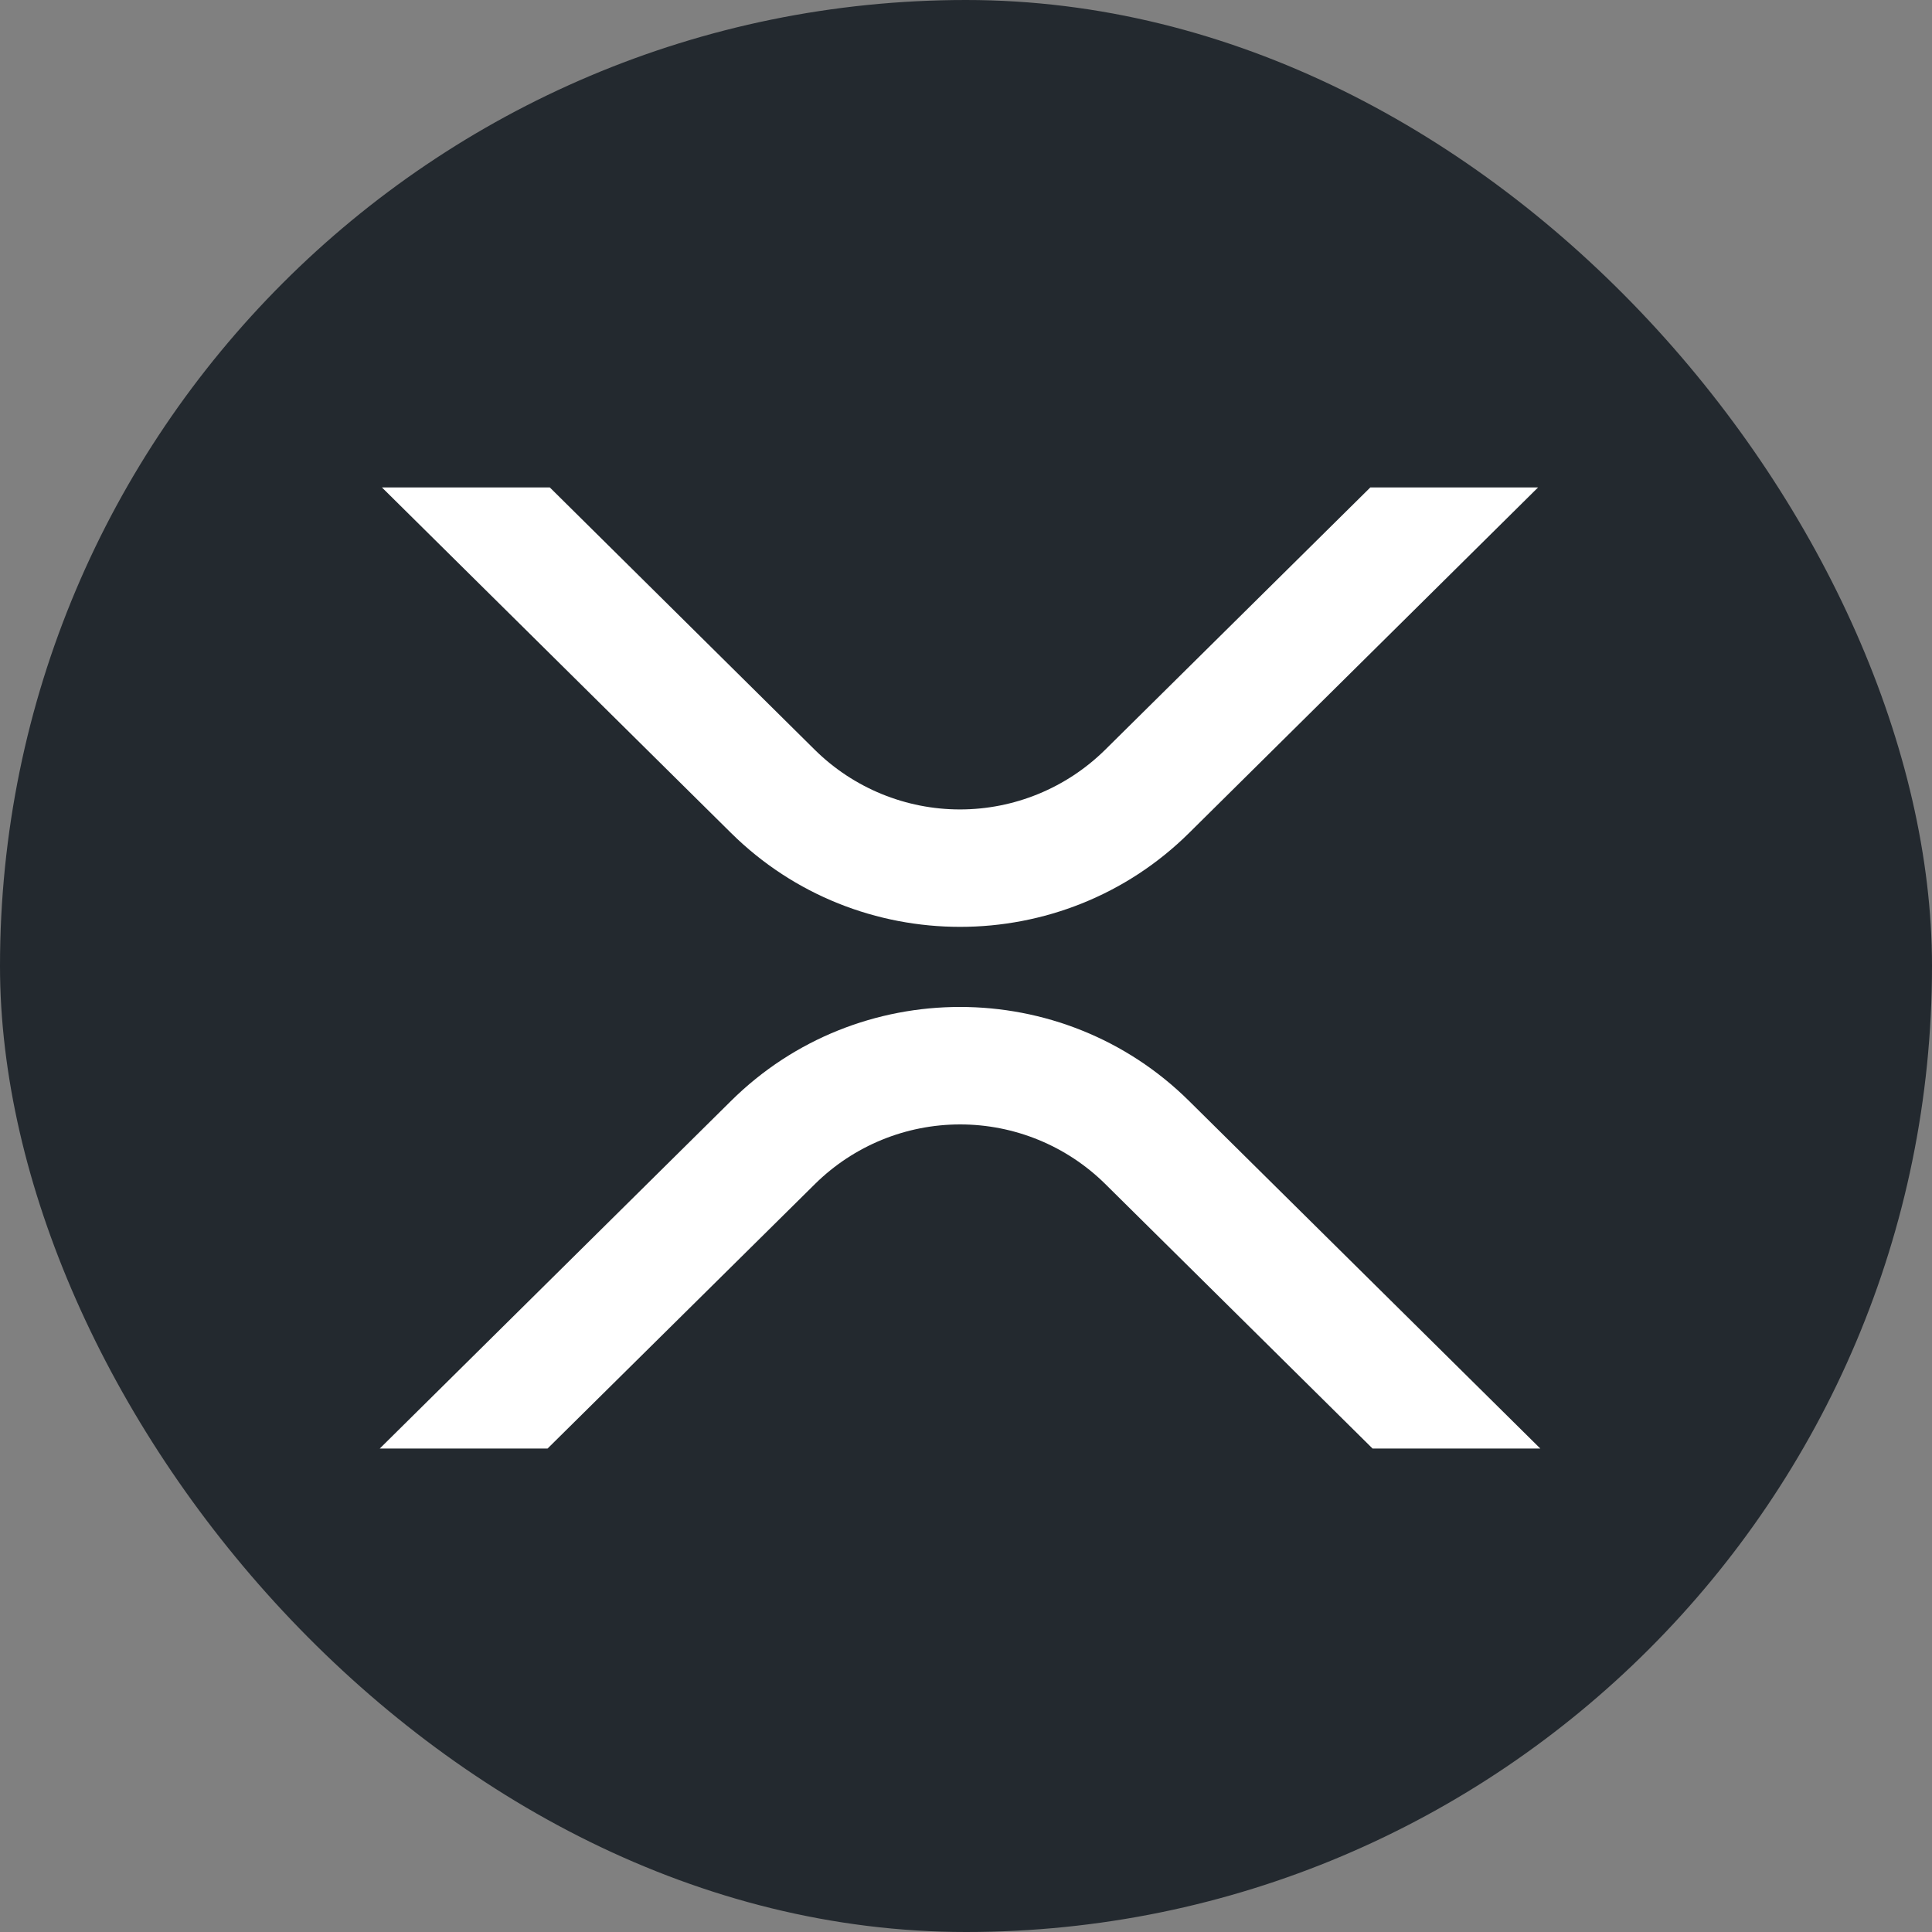 <svg width="28" height="28" viewBox="0 0 28 28" fill="none" xmlns="http://www.w3.org/2000/svg">
<rect x="0" y="0" width="28" height="28" fill="#808080" stroke="none"/>
<rect width="28" height="28" rx="14" fill="#23292F"/>
<path d="M19.86 7.064H22.291L17.232 12.073C15.4 13.886 12.429 13.886 10.596 12.073L5.535 7.064H7.968L11.812 10.87C12.371 11.421 13.126 11.731 13.912 11.731C14.699 11.731 15.453 11.421 16.013 10.87L19.86 7.064Z" fill="white"/>
<path d="M7.936 20.993H5.504L10.596 15.954C12.428 14.14 15.398 14.14 17.231 15.954L22.323 20.993H19.892L16.016 17.157C15.456 16.605 14.701 16.296 13.915 16.296C13.129 16.296 12.374 16.605 11.814 17.157L7.936 20.993Z" fill="white"/>
</svg>
